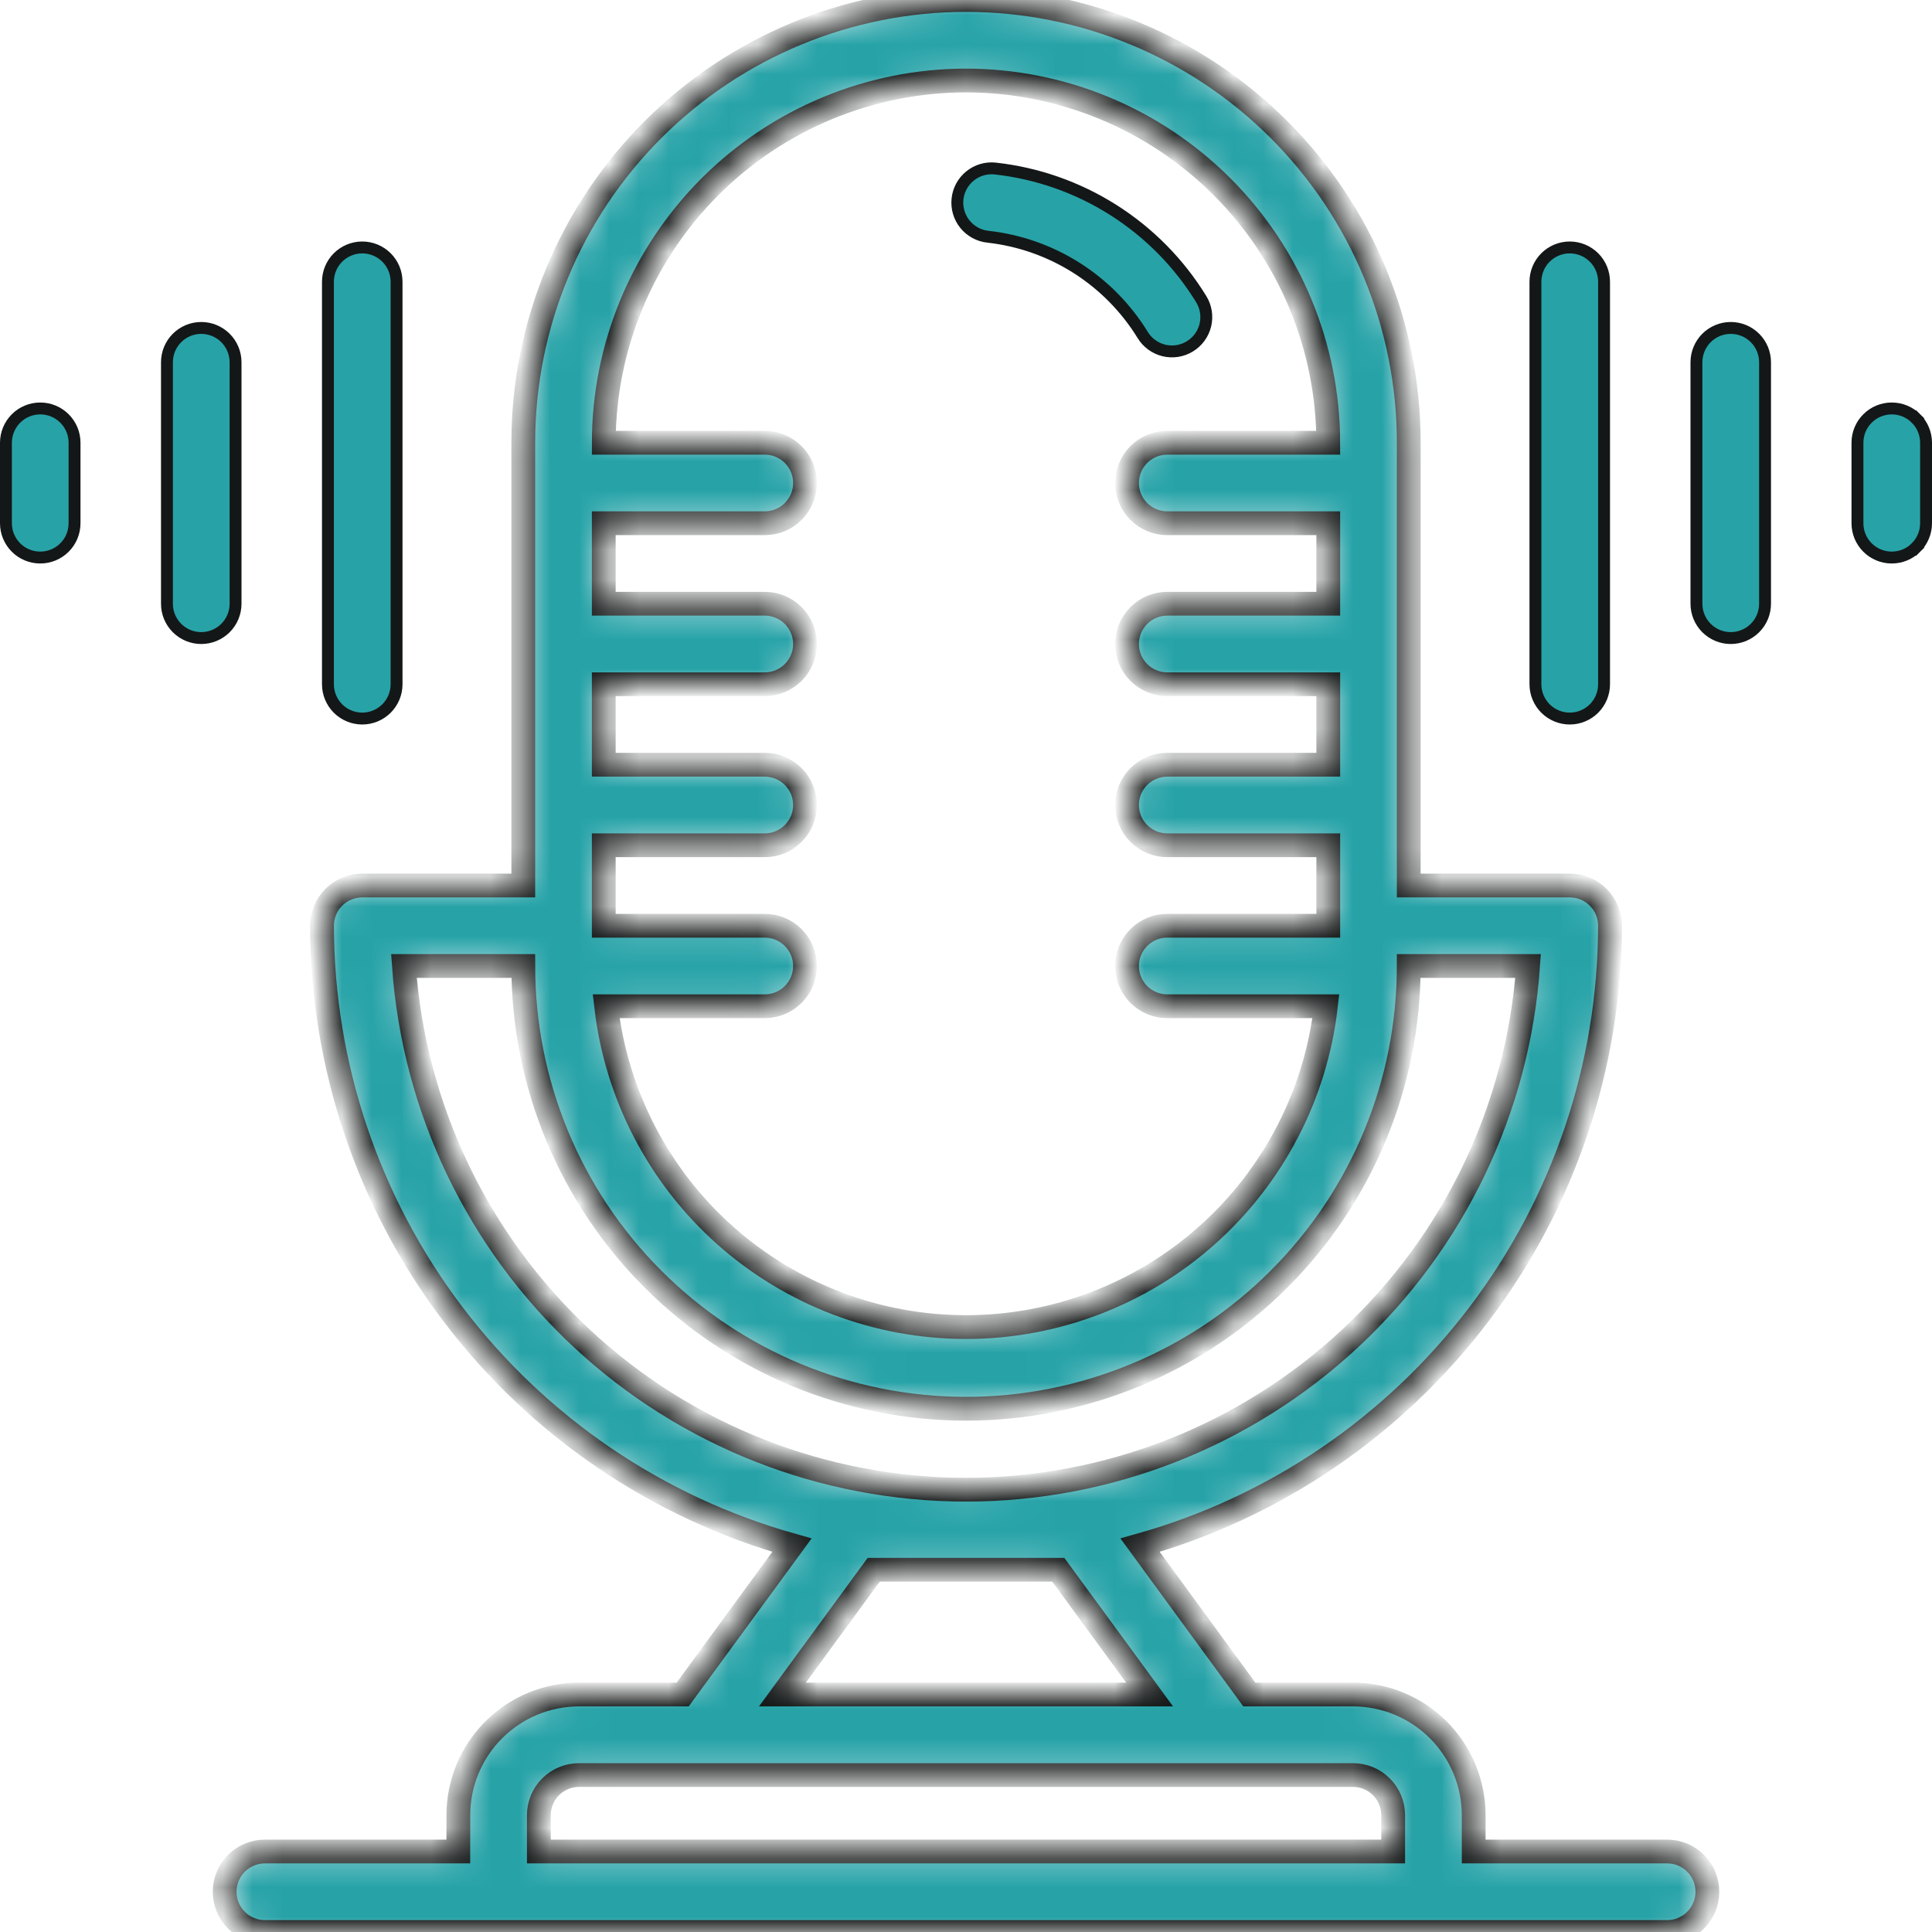 <svg xmlns="http://www.w3.org/2000/svg" width="65" height="65" viewBox="0 0 65 65" fill="none"><mask id="path-1-inside-1_1_283" fill="white"><path d="M56.089 62.292H49.581V61.073C49.581 59.995 49.152 58.962 48.391 58.2C47.629 57.438 46.595 57.01 45.518 57.01H42.032L38.357 51.986C42.901 50.707 46.904 47.979 49.757 44.218C52.611 40.456 54.159 35.867 54.167 31.146C54.167 30.787 54.024 30.442 53.77 30.188C53.516 29.934 53.172 29.792 52.813 29.792H47.396V14.896C47.396 10.945 45.827 7.156 43.033 4.363C40.24 1.569 36.451 0 32.5 0C28.55 0 24.761 1.569 21.967 4.363C19.174 7.156 17.605 10.945 17.605 14.896V29.792H12.188C11.829 29.792 11.484 29.934 11.23 30.188C10.976 30.442 10.834 30.787 10.834 31.146C10.842 35.867 12.39 40.456 15.243 44.218C18.097 47.979 22.099 50.707 26.644 51.986L22.968 57.01H19.483C18.405 57.01 17.372 57.438 16.61 58.2C15.848 58.962 15.42 59.995 15.42 61.073V62.292H8.912C8.553 62.292 8.209 62.434 7.955 62.688C7.701 62.942 7.558 63.287 7.558 63.646C7.558 64.005 7.701 64.349 7.955 64.603C8.209 64.857 8.553 65 8.912 65H56.089C56.448 65 56.792 64.857 57.046 64.603C57.3 64.349 57.443 64.005 57.443 63.646C57.443 63.287 57.3 62.942 57.046 62.688C56.792 62.434 56.448 62.292 56.089 62.292ZM32.5 2.708C35.732 2.712 38.829 3.997 41.114 6.282C43.399 8.567 44.684 11.665 44.688 14.896H39.271C38.912 14.896 38.568 15.039 38.314 15.293C38.06 15.546 37.917 15.891 37.917 16.25C37.917 16.609 38.06 16.954 38.314 17.207C38.568 17.462 38.912 17.604 39.271 17.604H44.688V20.312H39.271C38.912 20.312 38.568 20.455 38.314 20.709C38.06 20.963 37.917 21.308 37.917 21.667C37.917 22.026 38.06 22.37 38.314 22.624C38.568 22.878 38.912 23.021 39.271 23.021H44.688V25.729H39.271C38.912 25.729 38.568 25.872 38.314 26.126C38.06 26.38 37.917 26.724 37.917 27.083C37.917 27.442 38.06 27.787 38.314 28.041C38.568 28.295 38.912 28.438 39.271 28.438H44.688V31.146H39.271C38.912 31.146 38.568 31.288 38.314 31.543C38.06 31.796 37.917 32.141 37.917 32.5C37.917 32.859 38.06 33.204 38.314 33.458C38.568 33.712 38.912 33.854 39.271 33.854H44.608C44.266 36.826 42.843 39.568 40.611 41.558C38.378 43.548 35.491 44.648 32.5 44.648C29.509 44.648 26.623 43.548 24.39 41.558C22.157 39.568 20.735 36.826 20.393 33.854H25.73C26.089 33.854 26.433 33.712 26.687 33.458C26.941 33.204 27.084 32.859 27.084 32.5C27.084 32.141 26.941 31.796 26.687 31.543C26.433 31.288 26.089 31.146 25.73 31.146H20.313V28.438H25.73C26.089 28.438 26.433 28.295 26.687 28.041C26.941 27.787 27.084 27.442 27.084 27.083C27.084 26.724 26.941 26.38 26.687 26.126C26.433 25.872 26.089 25.729 25.73 25.729H20.313V23.021H25.73C26.089 23.021 26.433 22.878 26.687 22.624C26.941 22.37 27.084 22.026 27.084 21.667C27.084 21.308 26.941 20.963 26.687 20.709C26.433 20.455 26.089 20.312 25.73 20.312H20.313V17.604H25.73C26.089 17.604 26.433 17.462 26.687 17.207C26.941 16.954 27.084 16.609 27.084 16.25C27.084 15.891 26.941 15.546 26.687 15.293C26.433 15.039 26.089 14.896 25.73 14.896H20.313C20.316 11.665 21.602 8.567 23.886 6.282C26.171 3.997 29.269 2.712 32.5 2.708ZM13.589 32.5H17.605C17.605 36.451 19.174 40.239 21.967 43.033C24.761 45.827 28.55 47.396 32.5 47.396C36.451 47.396 40.24 45.827 43.033 43.033C45.827 40.239 47.396 36.451 47.396 32.5H51.411C51.072 37.284 48.933 41.762 45.424 45.031C41.914 48.301 37.297 50.119 32.5 50.119C27.704 50.119 23.086 48.301 19.577 45.031C16.068 41.762 13.928 37.284 13.589 32.5ZM29.395 52.812H35.605L38.677 57.01H26.324L29.395 52.812ZM18.129 62.292V61.073C18.129 60.714 18.271 60.369 18.525 60.115C18.779 59.861 19.124 59.719 19.483 59.719H45.518C45.877 59.719 46.221 59.861 46.475 60.115C46.73 60.369 46.872 60.714 46.872 61.073V62.292H18.129Z"></path></mask><path d="M56.089 62.292H49.581V61.073C49.581 59.995 49.152 58.962 48.391 58.2C47.629 57.438 46.595 57.01 45.518 57.01H42.032L38.357 51.986C42.901 50.707 46.904 47.979 49.757 44.218C52.611 40.456 54.159 35.867 54.167 31.146C54.167 30.787 54.024 30.442 53.77 30.188C53.516 29.934 53.172 29.792 52.813 29.792H47.396V14.896C47.396 10.945 45.827 7.156 43.033 4.363C40.24 1.569 36.451 0 32.5 0C28.55 0 24.761 1.569 21.967 4.363C19.174 7.156 17.605 10.945 17.605 14.896V29.792H12.188C11.829 29.792 11.484 29.934 11.23 30.188C10.976 30.442 10.834 30.787 10.834 31.146C10.842 35.867 12.39 40.456 15.243 44.218C18.097 47.979 22.099 50.707 26.644 51.986L22.968 57.01H19.483C18.405 57.01 17.372 57.438 16.61 58.2C15.848 58.962 15.42 59.995 15.42 61.073V62.292H8.912C8.553 62.292 8.209 62.434 7.955 62.688C7.701 62.942 7.558 63.287 7.558 63.646C7.558 64.005 7.701 64.349 7.955 64.603C8.209 64.857 8.553 65 8.912 65H56.089C56.448 65 56.792 64.857 57.046 64.603C57.3 64.349 57.443 64.005 57.443 63.646C57.443 63.287 57.3 62.942 57.046 62.688C56.792 62.434 56.448 62.292 56.089 62.292ZM32.5 2.708C35.732 2.712 38.829 3.997 41.114 6.282C43.399 8.567 44.684 11.665 44.688 14.896H39.271C38.912 14.896 38.568 15.039 38.314 15.293C38.06 15.546 37.917 15.891 37.917 16.25C37.917 16.609 38.06 16.954 38.314 17.207C38.568 17.462 38.912 17.604 39.271 17.604H44.688V20.312H39.271C38.912 20.312 38.568 20.455 38.314 20.709C38.06 20.963 37.917 21.308 37.917 21.667C37.917 22.026 38.06 22.37 38.314 22.624C38.568 22.878 38.912 23.021 39.271 23.021H44.688V25.729H39.271C38.912 25.729 38.568 25.872 38.314 26.126C38.06 26.38 37.917 26.724 37.917 27.083C37.917 27.442 38.06 27.787 38.314 28.041C38.568 28.295 38.912 28.438 39.271 28.438H44.688V31.146H39.271C38.912 31.146 38.568 31.288 38.314 31.543C38.06 31.796 37.917 32.141 37.917 32.5C37.917 32.859 38.06 33.204 38.314 33.458C38.568 33.712 38.912 33.854 39.271 33.854H44.608C44.266 36.826 42.843 39.568 40.611 41.558C38.378 43.548 35.491 44.648 32.5 44.648C29.509 44.648 26.623 43.548 24.39 41.558C22.157 39.568 20.735 36.826 20.393 33.854H25.73C26.089 33.854 26.433 33.712 26.687 33.458C26.941 33.204 27.084 32.859 27.084 32.5C27.084 32.141 26.941 31.796 26.687 31.543C26.433 31.288 26.089 31.146 25.73 31.146H20.313V28.438H25.73C26.089 28.438 26.433 28.295 26.687 28.041C26.941 27.787 27.084 27.442 27.084 27.083C27.084 26.724 26.941 26.38 26.687 26.126C26.433 25.872 26.089 25.729 25.73 25.729H20.313V23.021H25.73C26.089 23.021 26.433 22.878 26.687 22.624C26.941 22.37 27.084 22.026 27.084 21.667C27.084 21.308 26.941 20.963 26.687 20.709C26.433 20.455 26.089 20.312 25.73 20.312H20.313V17.604H25.73C26.089 17.604 26.433 17.462 26.687 17.207C26.941 16.954 27.084 16.609 27.084 16.25C27.084 15.891 26.941 15.546 26.687 15.293C26.433 15.039 26.089 14.896 25.73 14.896H20.313C20.316 11.665 21.602 8.567 23.886 6.282C26.171 3.997 29.269 2.712 32.5 2.708ZM13.589 32.5H17.605C17.605 36.451 19.174 40.239 21.967 43.033C24.761 45.827 28.55 47.396 32.5 47.396C36.451 47.396 40.24 45.827 43.033 43.033C45.827 40.239 47.396 36.451 47.396 32.5H51.411C51.072 37.284 48.933 41.762 45.424 45.031C41.914 48.301 37.297 50.119 32.5 50.119C27.704 50.119 23.086 48.301 19.577 45.031C16.068 41.762 13.928 37.284 13.589 32.5ZM29.395 52.812H35.605L38.677 57.01H26.324L29.395 52.812ZM18.129 62.292V61.073C18.129 60.714 18.271 60.369 18.525 60.115C18.779 59.861 19.124 59.719 19.483 59.719H45.518C45.877 59.719 46.221 59.861 46.475 60.115C46.73 60.369 46.872 60.714 46.872 61.073V62.292H18.129Z" fill="#27A3A8" stroke="#141717" stroke-width="0.8" mask="url(#path-1-inside-1_1_283)"></path><path d="M33.241 7.965L33.24 7.965C32.936 7.933 32.657 7.781 32.464 7.543C32.272 7.305 32.182 7 32.214 6.696C32.246 6.391 32.398 6.112 32.636 5.92C32.874 5.727 33.179 5.637 33.483 5.67C34.897 5.826 36.257 6.304 37.458 7.066C38.659 7.827 39.671 8.853 40.415 10.066C40.575 10.327 40.624 10.641 40.553 10.939C40.481 11.236 40.294 11.493 40.032 11.653C39.771 11.813 39.457 11.863 39.159 11.791C38.862 11.719 38.605 11.532 38.445 11.271L38.445 11.27C37.886 10.36 37.127 9.589 36.225 9.016C35.324 8.443 34.303 8.084 33.241 7.965ZM64.462 14.08L64.603 13.938L64.462 14.08C64.678 14.296 64.8 14.59 64.8 14.896V17.604C64.8 17.91 64.678 18.204 64.462 18.42L64.603 18.562L64.462 18.42C64.246 18.637 63.952 18.758 63.646 18.758C63.34 18.758 63.046 18.637 62.83 18.42C62.613 18.204 62.492 17.91 62.492 17.604V14.896C62.492 14.59 62.613 14.296 62.83 14.08C63.046 13.863 63.34 13.742 63.646 13.742C63.952 13.742 64.246 13.863 64.462 14.08ZM53.629 23.837C53.412 24.053 53.119 24.175 52.812 24.175C52.506 24.175 52.213 24.053 51.996 23.837C51.78 23.62 51.658 23.327 51.658 23.021V9.479C51.658 9.173 51.78 8.879 51.996 8.663C52.213 8.447 52.506 8.325 52.812 8.325C53.119 8.325 53.412 8.447 53.629 8.663C53.845 8.879 53.967 9.173 53.967 9.479V23.021C53.967 23.327 53.845 23.62 53.629 23.837ZM57.413 11.371C57.63 11.155 57.923 11.033 58.229 11.033C58.535 11.033 58.829 11.155 59.045 11.371C59.262 11.588 59.383 11.881 59.383 12.188V20.312C59.383 20.619 59.262 20.912 59.045 21.129C58.829 21.345 58.535 21.467 58.229 21.467C57.923 21.467 57.63 21.345 57.413 21.129C57.197 20.912 57.075 20.619 57.075 20.312V12.188C57.075 11.881 57.197 11.588 57.413 11.371ZM13.004 23.837C12.787 24.053 12.494 24.175 12.188 24.175C11.881 24.175 11.588 24.053 11.371 23.837C11.155 23.62 11.033 23.327 11.033 23.021V9.479C11.033 9.173 11.155 8.879 11.371 8.663C11.588 8.447 11.881 8.325 12.188 8.325C12.494 8.325 12.787 8.447 13.004 8.663C13.22 8.879 13.342 9.173 13.342 9.479V23.021C13.342 23.327 13.22 23.62 13.004 23.837ZM7.925 12.188V20.312C7.925 20.619 7.803 20.912 7.587 21.129C7.37 21.345 7.077 21.467 6.771 21.467C6.465 21.467 6.171 21.345 5.955 21.129C5.738 20.912 5.617 20.619 5.617 20.312V12.188C5.617 11.881 5.738 11.588 5.955 11.371C6.171 11.155 6.465 11.033 6.771 11.033C7.077 11.033 7.37 11.155 7.587 11.371C7.803 11.588 7.925 11.881 7.925 12.188ZM0.538 14.08C0.754 13.863 1.048 13.742 1.354 13.742C1.66 13.742 1.954 13.863 2.17 14.08C2.387 14.296 2.508 14.59 2.508 14.896V17.604C2.508 17.91 2.387 18.204 2.17 18.42C1.954 18.637 1.66 18.758 1.354 18.758C1.048 18.758 0.754 18.637 0.538 18.42C0.322 18.204 0.2 17.91 0.2 17.604V14.896C0.2 14.59 0.322 14.296 0.538 14.08Z" fill="#27A3A8" stroke="#141717" stroke-width="0.4"></path></svg>